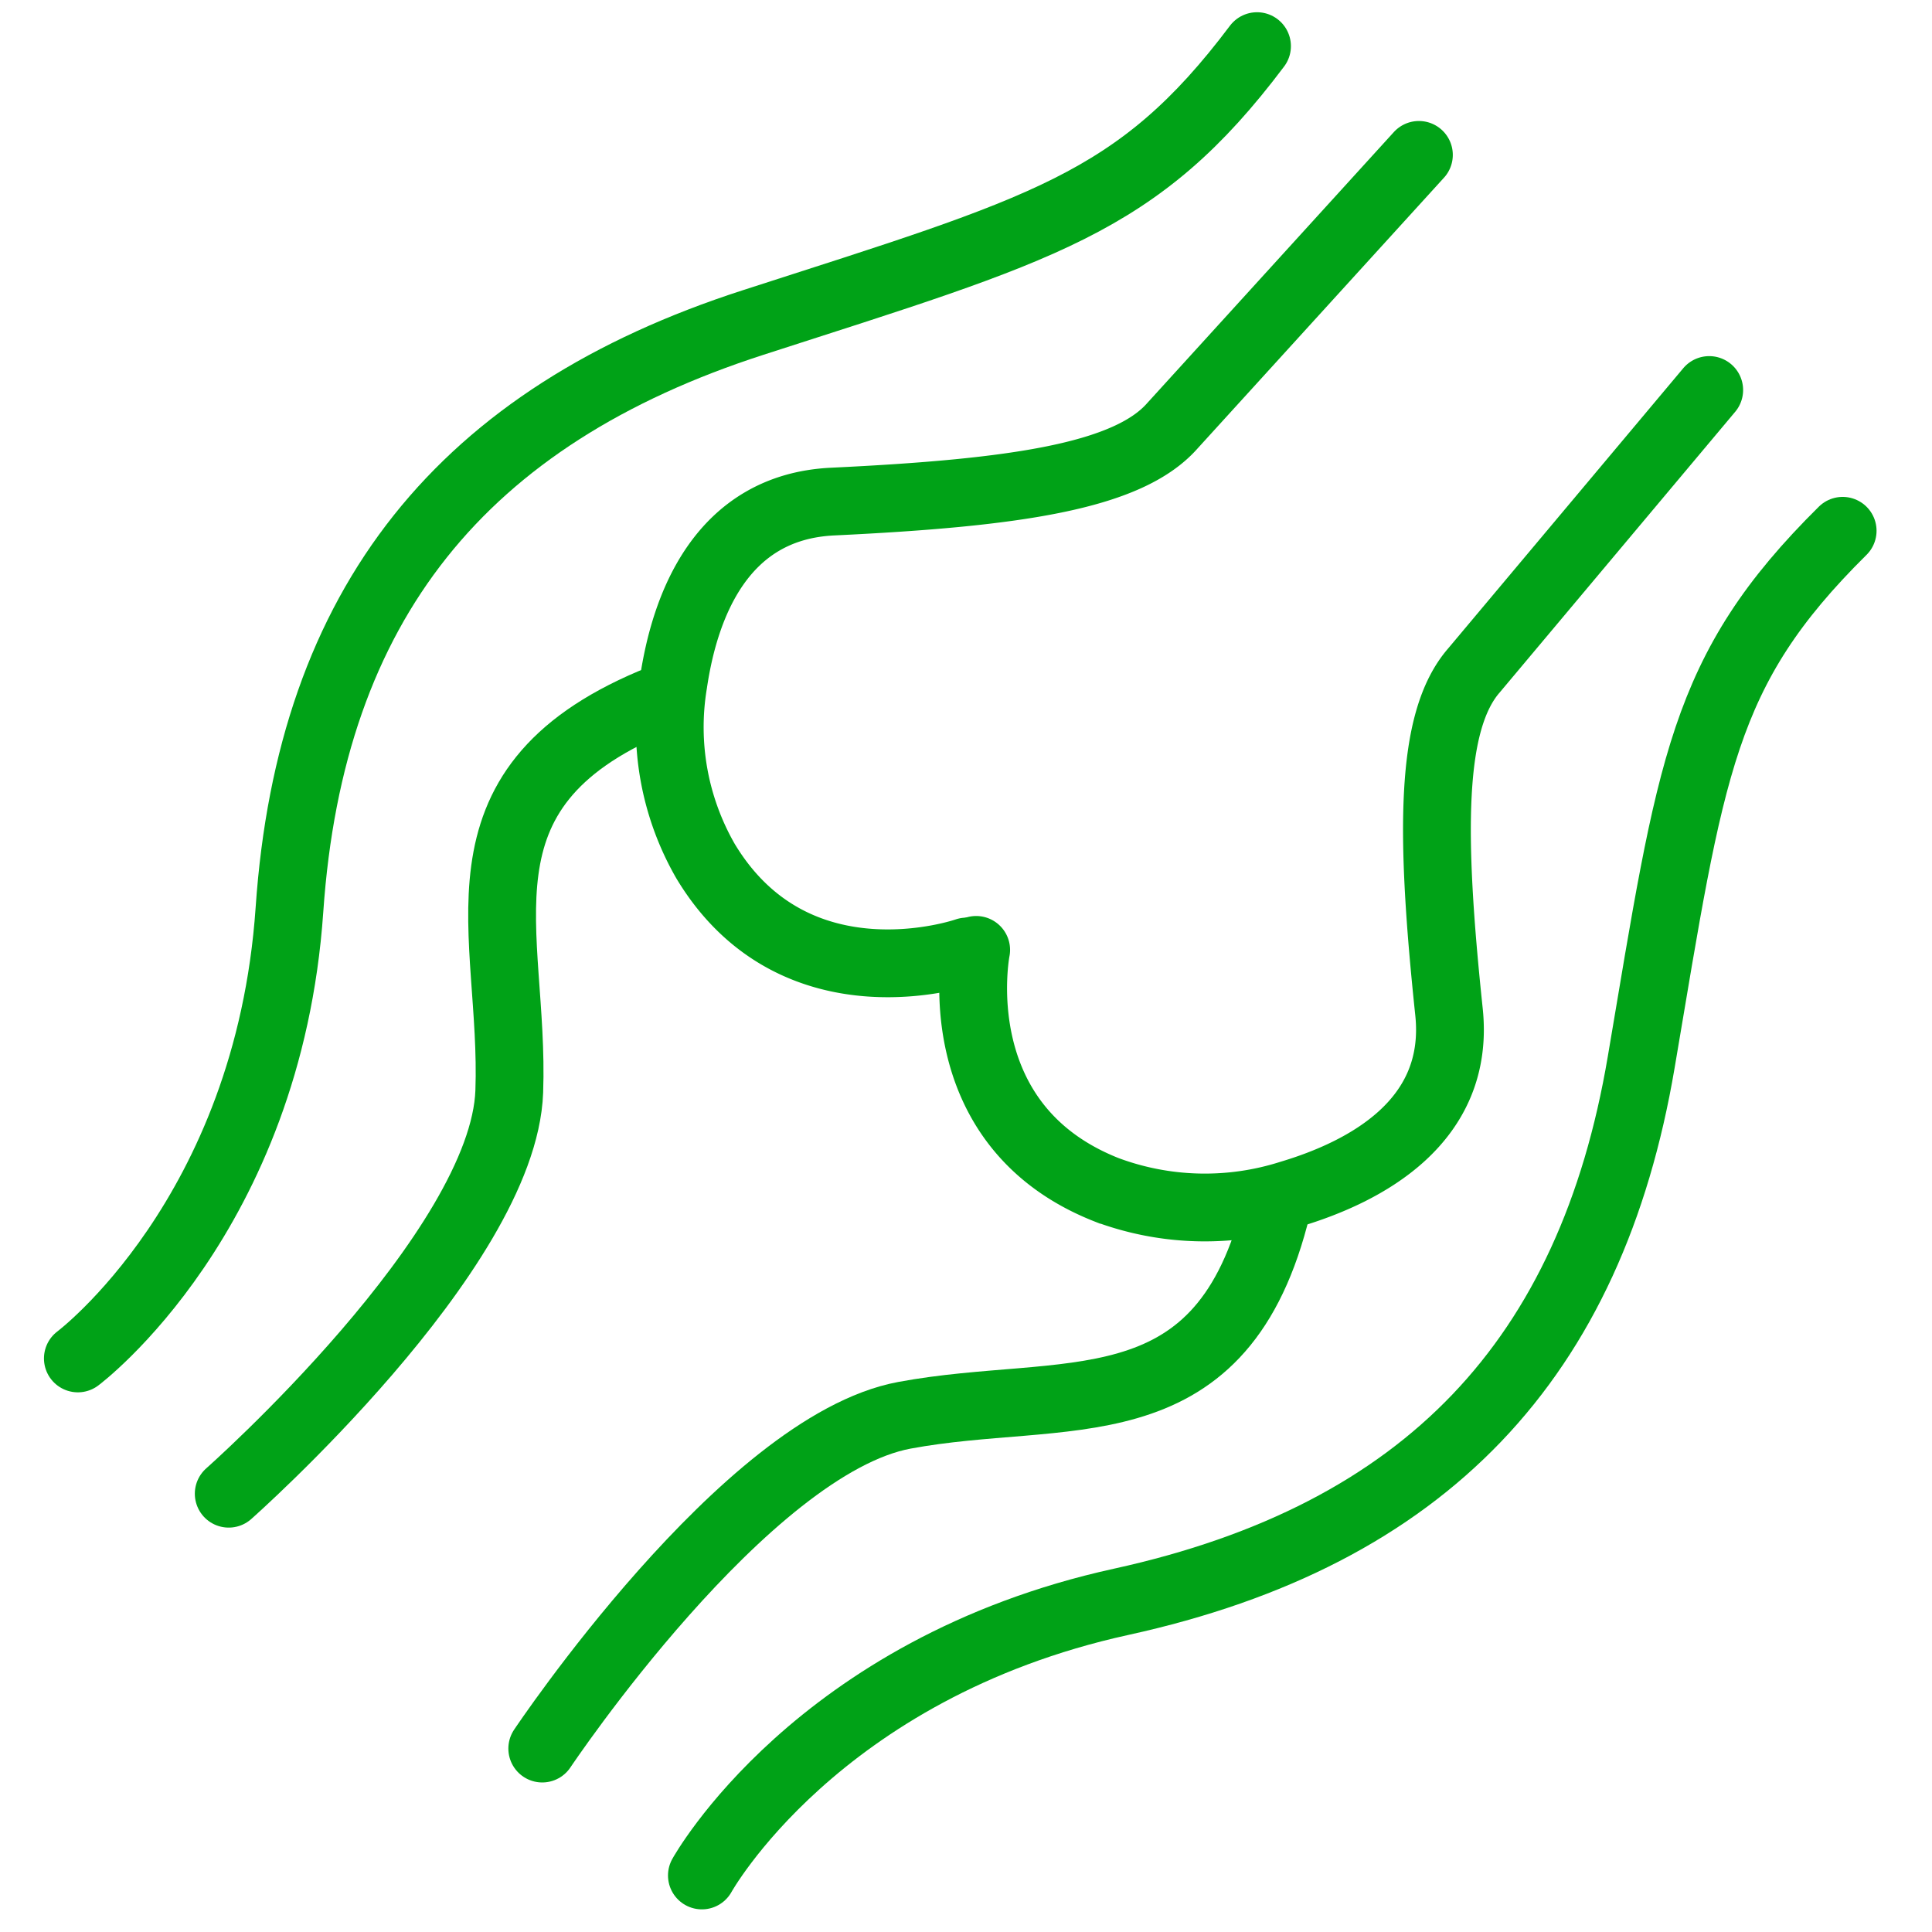 <svg xmlns="http://www.w3.org/2000/svg" xmlns:xlink="http://www.w3.org/1999/xlink" width="57" height="57" viewBox="0 0 57 57">
  <defs>
    <clipPath id="clip-path">
      <rect id="Rectangle_54" data-name="Rectangle 54" width="57" height="57" transform="translate(0 -0.237)" fill="#fff" stroke="#707070" stroke-width="1"/>
    </clipPath>
  </defs>
  <g id="Mask_Group_37" data-name="Mask Group 37" transform="translate(0 0.237)" clip-path="url(#clip-path)">
    <g id="Group_47" data-name="Group 47" transform="translate(2.297 1.125)">
      <path id="Path_102" data-name="Path 102" d="M64.487,1460.244s5.621-4.2,6.243-13.241,5.114-14.556,13.677-17.321,11.347-3.469,14.869-8.155" transform="translate(-64.487 -1421.528)" fill="none" stroke="#00a217" stroke-linecap="round" stroke-width="2"/>
      <path id="Path_103" data-name="Path 103" d="M80.516,1473.866s3.372-6.1,12.371-8.074,13.862-7.178,15.341-15.916,1.767-11.549,5.944-15.682" transform="translate(-62.105 -1419.896)" fill="none" stroke="#00a217" stroke-linecap="round" stroke-width="2"/>
      <path id="Path_104" data-name="Path 104" d="M80.846,1438.677c-6.126,2.591-4.039,6.783-4.207,11.482s-8.277,11.867-8.277,11.867" transform="translate(-63.911 -1419.319)" fill="none" stroke="#00a217" stroke-linecap="round" stroke-width="2"/>
      <path id="Path_105" data-name="Path 105" d="M88.445,1447.873s-5.032,1.768-7.7-2.666a7.924,7.924,0,0,1-.949-5.252c.332-2.259,1.4-5.2,4.7-5.357,5.4-.257,8.712-.747,10.021-2.235l7.274-7.993" transform="translate(-62.226 -1421.162)" fill="none" stroke="#00a217" stroke-linecap="round" stroke-width="2"/>
      <path id="Path_106" data-name="Path 106" d="M98.016,1452.126c-1.682,6.343-6.212,4.979-10.914,5.853s-10.687,9.833-10.687,9.833" transform="translate(-62.714 -1417.586)" fill="none" stroke="#00a217" stroke-linecap="round" stroke-width="2"/>
      <path id="Path_107" data-name="Path 107" d="M87.572,1447.033s-1.018,5.155,3.846,7.077a8.313,8.313,0,0,0,5.426.13c2.221-.664,5.018-2.146,4.678-5.378-.556-5.282-.564-8.577.735-10.073l6.942-8.274" transform="translate(-61.069 -1420.37)" fill="none" stroke="#00a217" stroke-linecap="round" stroke-width="2"/>
    </g>
  </g>
</svg>
